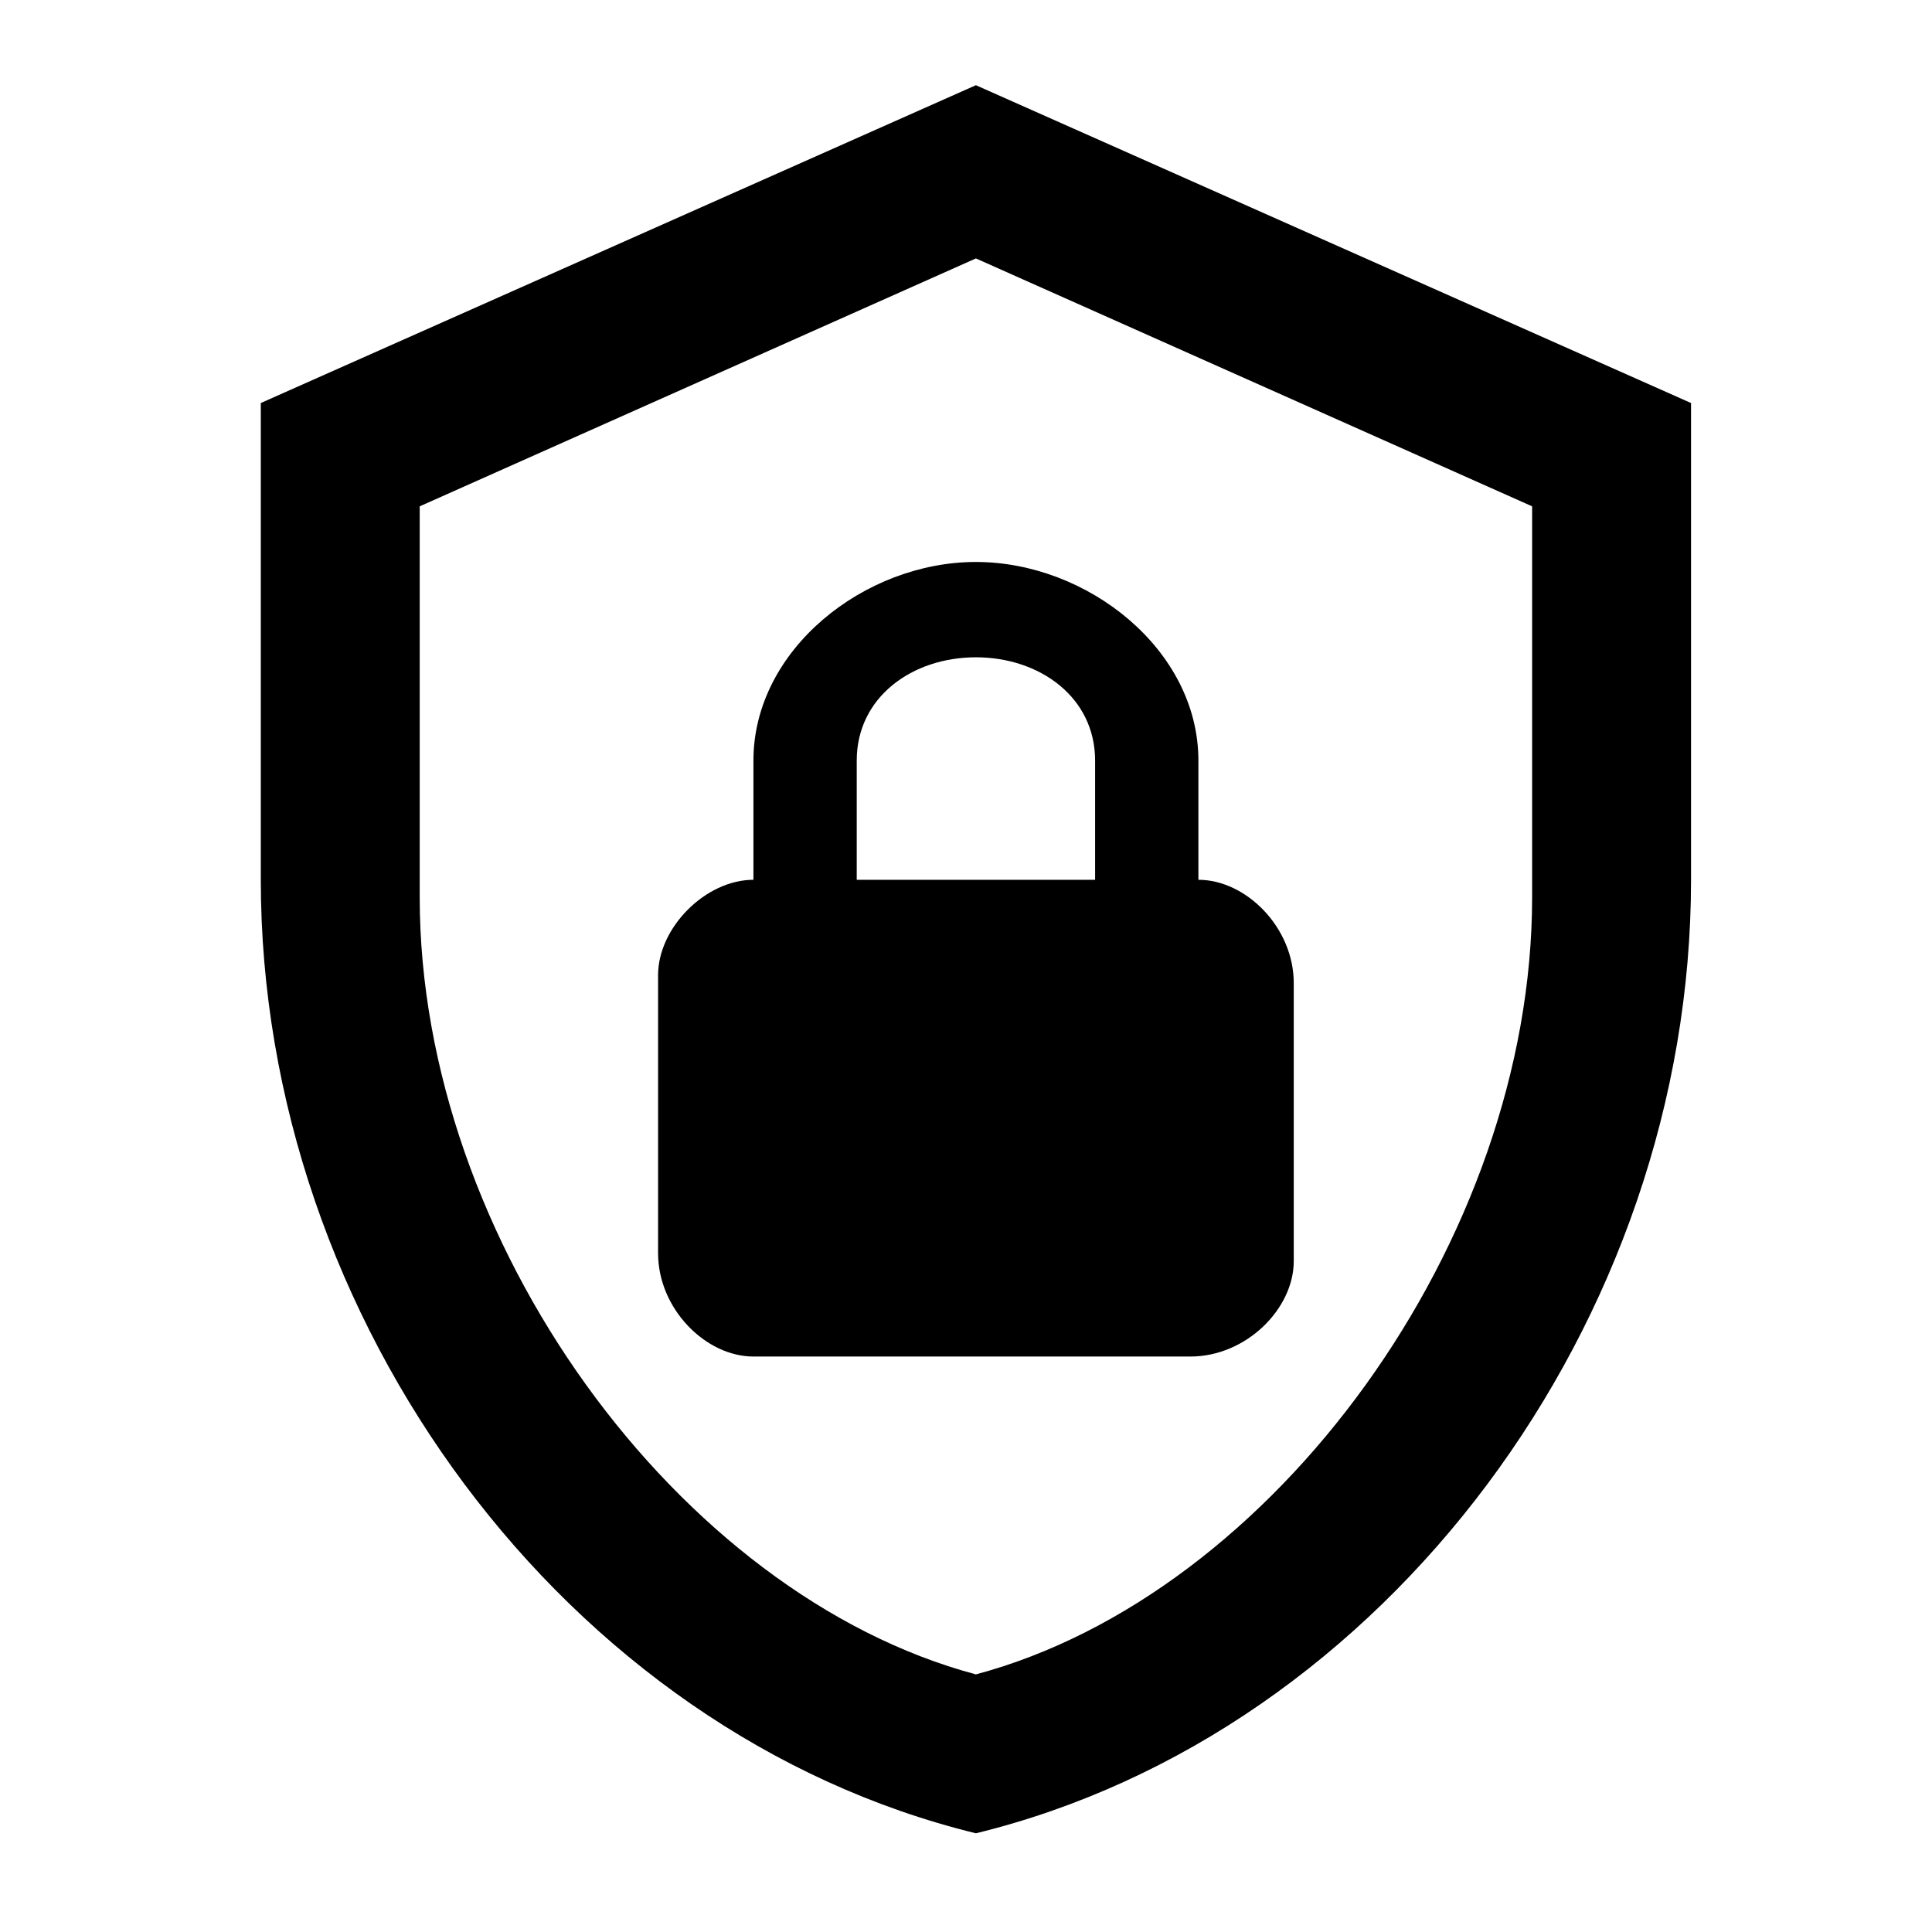 <svg width="79" height="79" viewBox="0 0 79 79" fill="none" xmlns="http://www.w3.org/2000/svg">
<path d="M69.147 35.975C69.147 54.007 56.67 70.87 39.905 74.964C23.14 70.87 10.664 54.007 10.664 35.975V16.48L39.905 3.484L69.147 16.48V35.975ZM39.905 68.466C52.089 65.217 62.649 50.726 62.649 36.69V20.704L39.905 10.567L17.162 20.704V36.69C17.162 50.726 27.721 65.217 39.905 68.466ZM49.003 35.975V31.101C49.003 26.552 44.454 22.979 39.905 22.979C35.357 22.979 30.808 26.552 30.808 31.101V35.975C28.858 35.975 26.909 37.924 26.909 39.874V51.245C26.909 53.52 28.858 55.469 30.808 55.469H48.678C50.952 55.469 52.902 53.52 52.902 51.57V40.199C52.902 37.924 50.952 35.975 49.003 35.975ZM44.779 35.975H35.032V31.101C35.032 28.502 37.306 26.877 39.905 26.877C42.505 26.877 44.779 28.502 44.779 31.101V35.975Z" fill="black"/>
</svg>
